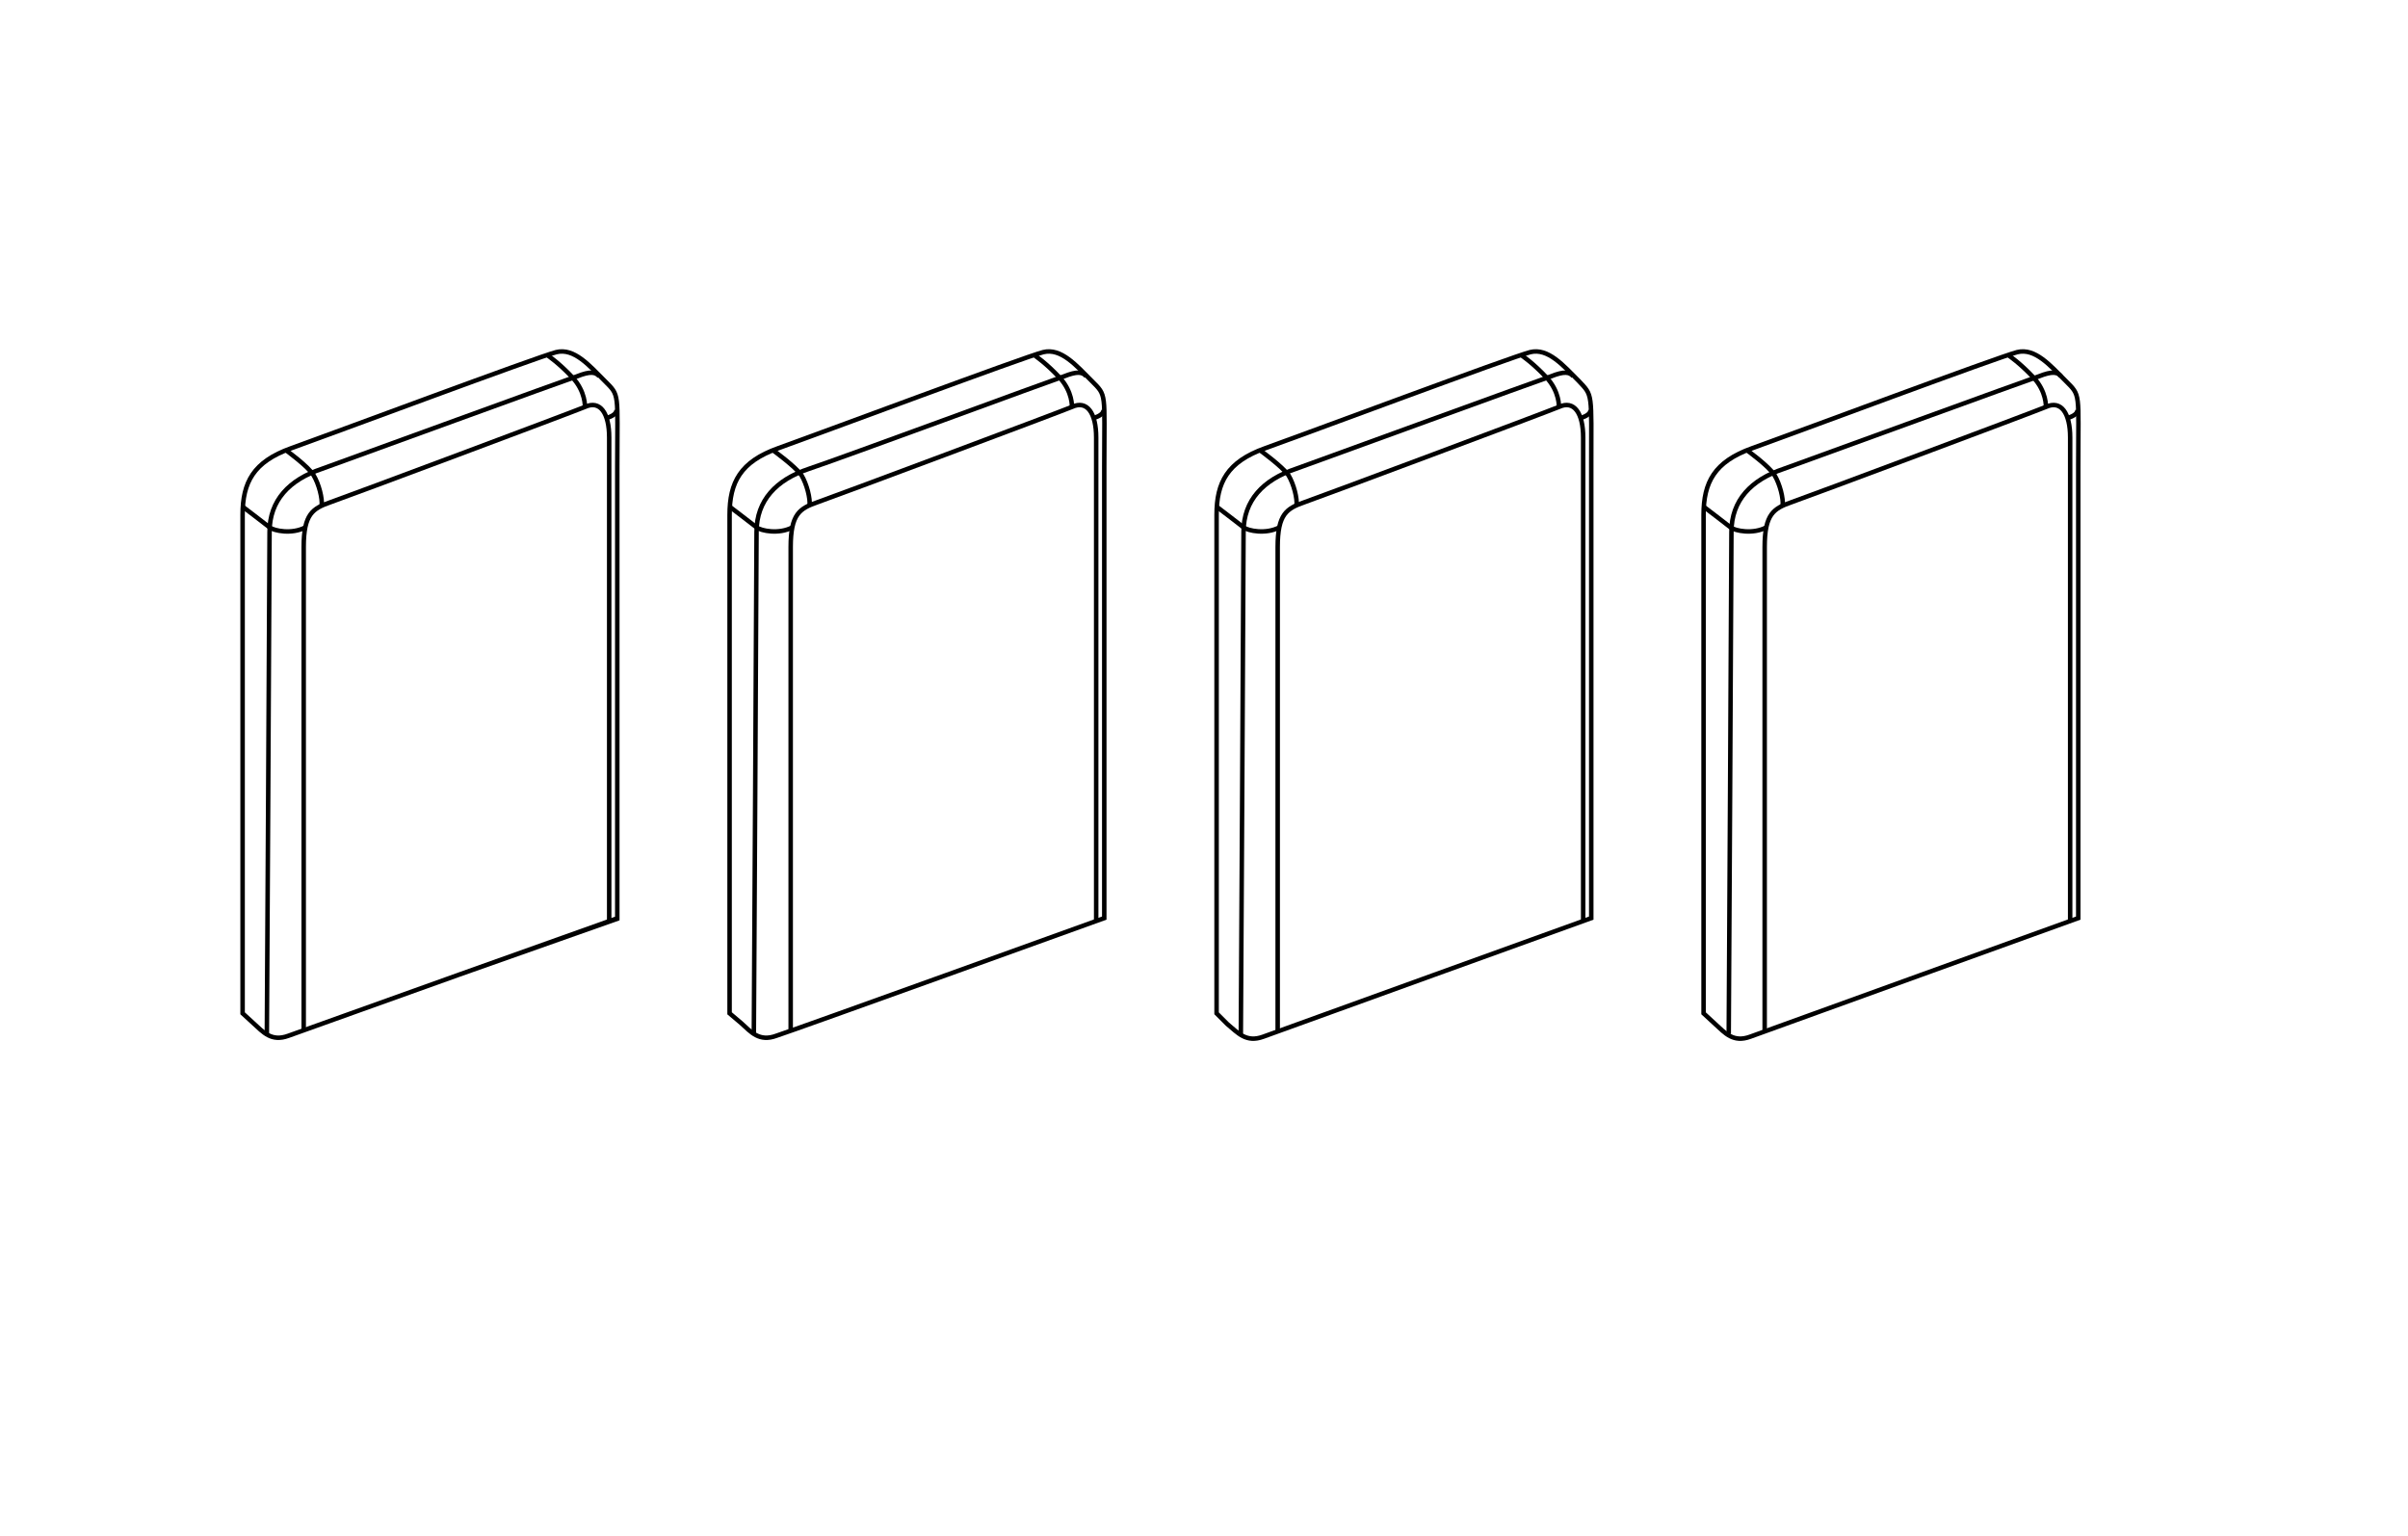 <?xml version="1.0" encoding="utf-8"?>
<!-- Generator: Adobe Illustrator 27.8.1, SVG Export Plug-In . SVG Version: 6.00 Build 0)  -->
<svg version="1.1" id="Ebene_3" xmlns="http://www.w3.org/2000/svg" xmlns:xlink="http://www.w3.org/1999/xlink" x="0px" y="0px"
	 width="268px" height="171px" viewBox="0 0 268 171" style="enable-background:new 0 0 268 171;" xml:space="preserve">
<style type="text/css">
	.st0{fill:none;stroke:#000000;stroke-width:0.5;stroke-miterlimit:10;}
</style>
<g>
	<path class="st0" d="M81.2,112.8c0,0,0-51.9,0-55.5c0-3.6,1.2-5.9,5.4-7.4c4.2-1.5,27.5-10.2,29.5-10.7c2-0.5,3.7,1.5,5.4,3.2
		c1.7,1.7,1.4,1.2,1.4,9.5s0,50.3,0,50.3s-34.6,12.5-36.5,13.1c-1.9,0.7-2.8-0.4-3.9-1.4C81.2,112.8,81.2,112.8,81.2,112.8z"/>
	<path class="st0" d="M88,114.7c0,0,0-50.1,0-53.8s1-4.3,3-5c2-0.7,26.6-9.9,28.3-10.6c1.7-0.8,2.7,0.7,2.7,3.4c0,2.7,0,53.8,0,53.8
		"/>
	<path class="st0" d="M83.9,115.1c0,0,0.3-52.3,0.3-55.9c0-3.5,2.2-5.8,5.8-7s26.9-9.8,28.4-10.3c1.5-0.6,2.1-0.5,2.5,0"/>
	<path class="st0" d="M81.2,56.4c0,0,2.5,1.9,3,2.3c0.5,0.4,2.5,0.8,4,0"/>
	<path class="st0" d="M86,50.1c0,0,2.5,1.8,3.2,2.8c0.6,1,1,2.6,0.9,3.4"/>
	<path class="st0" d="M115.2,39.6c0,0,1.2,0.8,2.7,2.4c1.5,1.6,1.4,3.3,1.4,3.3"/>
	<path class="st0" d="M121.8,46.5c0,0,1.1-0.3,1-0.9"/>
</g>
<g>
	<path class="st0" d="M27,112.8c0,0,0-51.9,0-55.5c0-3.6,1.2-5.9,5.4-7.4c4.2-1.5,27.5-10.2,29.5-10.7c2-0.5,3.7,1.5,5.4,3.2
		c1.7,1.7,1.4,1.2,1.4,9.5s0,50.3,0,50.3S34,114.6,32.1,115.3c-1.9,0.7-2.8-0.4-3.9-1.4C27,112.8,27,112.8,27,112.8z"/>
	<path class="st0" d="M33.8,114.7c0,0,0-50.1,0-53.8s1-4.3,3-5c2-0.7,26.6-9.9,28.3-10.6c1.7-0.8,2.7,0.7,2.7,3.4
		c0,2.7,0,53.8,0,53.8"/>
	<path class="st0" d="M29.7,115.1c0,0,0.3-52.3,0.3-55.9c0-3.5,2.2-5.8,5.8-7c3.6-1.3,26.9-9.8,28.4-10.3c1.5-0.6,2.1-0.5,2.5,0"/>
	<path class="st0" d="M27,56.4c0,0,2.5,1.9,3,2.3c0.5,0.4,2.5,0.8,4,0"/>
	<path class="st0" d="M31.8,50.1c0,0,2.5,1.8,3.1,2.8c0.6,1,1,2.6,0.9,3.4"/>
	<path class="st0" d="M61,39.6c0,0,1.2,0.8,2.7,2.4c1.5,1.6,1.4,3.3,1.4,3.3"/>
	<path class="st0" d="M67.6,46.5c0,0,1.1-0.3,1-0.9"/>
</g>
<g>
	<path class="st0" d="M135.4,112.8c0,0,0-51.9,0-55.5c0-3.6,1.2-5.9,5.4-7.4c4.2-1.5,27.5-10.2,29.5-10.7c2-0.5,3.7,1.5,5.4,3.2
		c1.6,1.7,1.4,1.2,1.4,9.5s0,50.3,0,50.3s-34.6,12.5-36.5,13.2s-2.8-0.4-4-1.4C135.4,112.8,135.4,112.8,135.4,112.8z"/>
	<path class="st0" d="M142.2,114.7c0,0,0-50.1,0-53.8s1-4.3,3-5c2-0.7,26.6-9.9,28.3-10.6c1.7-0.8,2.7,0.7,2.7,3.4
		c0,2.7,0,53.8,0,53.8"/>
	<path class="st0" d="M138.1,115.1c0,0,0.3-52.3,0.3-55.9c0-3.5,2.2-5.8,5.8-7c3.6-1.3,26.9-9.8,28.4-10.3c1.5-0.6,2.1-0.5,2.5,0"/>
	<path class="st0" d="M135.4,56.4c0,0,2.5,1.9,3,2.3c0.5,0.4,2.5,0.8,4,0"/>
	<path class="st0" d="M140.2,50.1c0,0,2.5,1.8,3.2,2.8c0.6,1,1,2.6,0.9,3.4"/>
	<path class="st0" d="M169.4,39.6c0,0,1.2,0.8,2.7,2.4c1.5,1.6,1.4,3.3,1.4,3.3"/>
	<path class="st0" d="M176,46.5c0,0,1.1-0.3,1-0.9"/>
</g>
<g>
	<path class="st0" d="M189.6,112.8c0,0,0-51.9,0-55.5c0-3.6,1.2-5.9,5.4-7.4c4.2-1.5,27.5-10.2,29.5-10.7c2-0.5,3.7,1.5,5.4,3.2
		c1.7,1.7,1.4,1.2,1.4,9.5s0,50.3,0,50.3s-34.6,12.5-36.5,13.2s-2.8-0.4-3.9-1.4C189.6,112.8,189.6,112.8,189.6,112.8z"/>
	<path class="st0" d="M196.4,114.7c0,0,0-50.1,0-53.8s1-4.3,3-5c2-0.7,26.6-9.9,28.3-10.6c1.7-0.8,2.7,0.7,2.7,3.4
		c0,2.7,0,53.8,0,53.8"/>
	<path class="st0" d="M192.4,115.1c0,0,0.3-52.3,0.3-55.9c0-3.5,2.2-5.8,5.8-7c3.6-1.3,26.9-9.8,28.4-10.3c1.5-0.6,2.1-0.5,2.5,0"/>
	<path class="st0" d="M189.6,56.4c0,0,2.5,1.9,3,2.3c0.5,0.4,2.5,0.8,4,0"/>
	<path class="st0" d="M194.4,50.1c0,0,2.5,1.8,3.1,2.8c0.6,1,1,2.6,0.9,3.4"/>
	<path class="st0" d="M223.6,39.6c0,0,1.2,0.8,2.7,2.4c1.5,1.6,1.4,3.3,1.4,3.3"/>
	<path class="st0" d="M230.2,46.5c0,0,1.1-0.3,1-0.9"/>
</g>
</svg>

